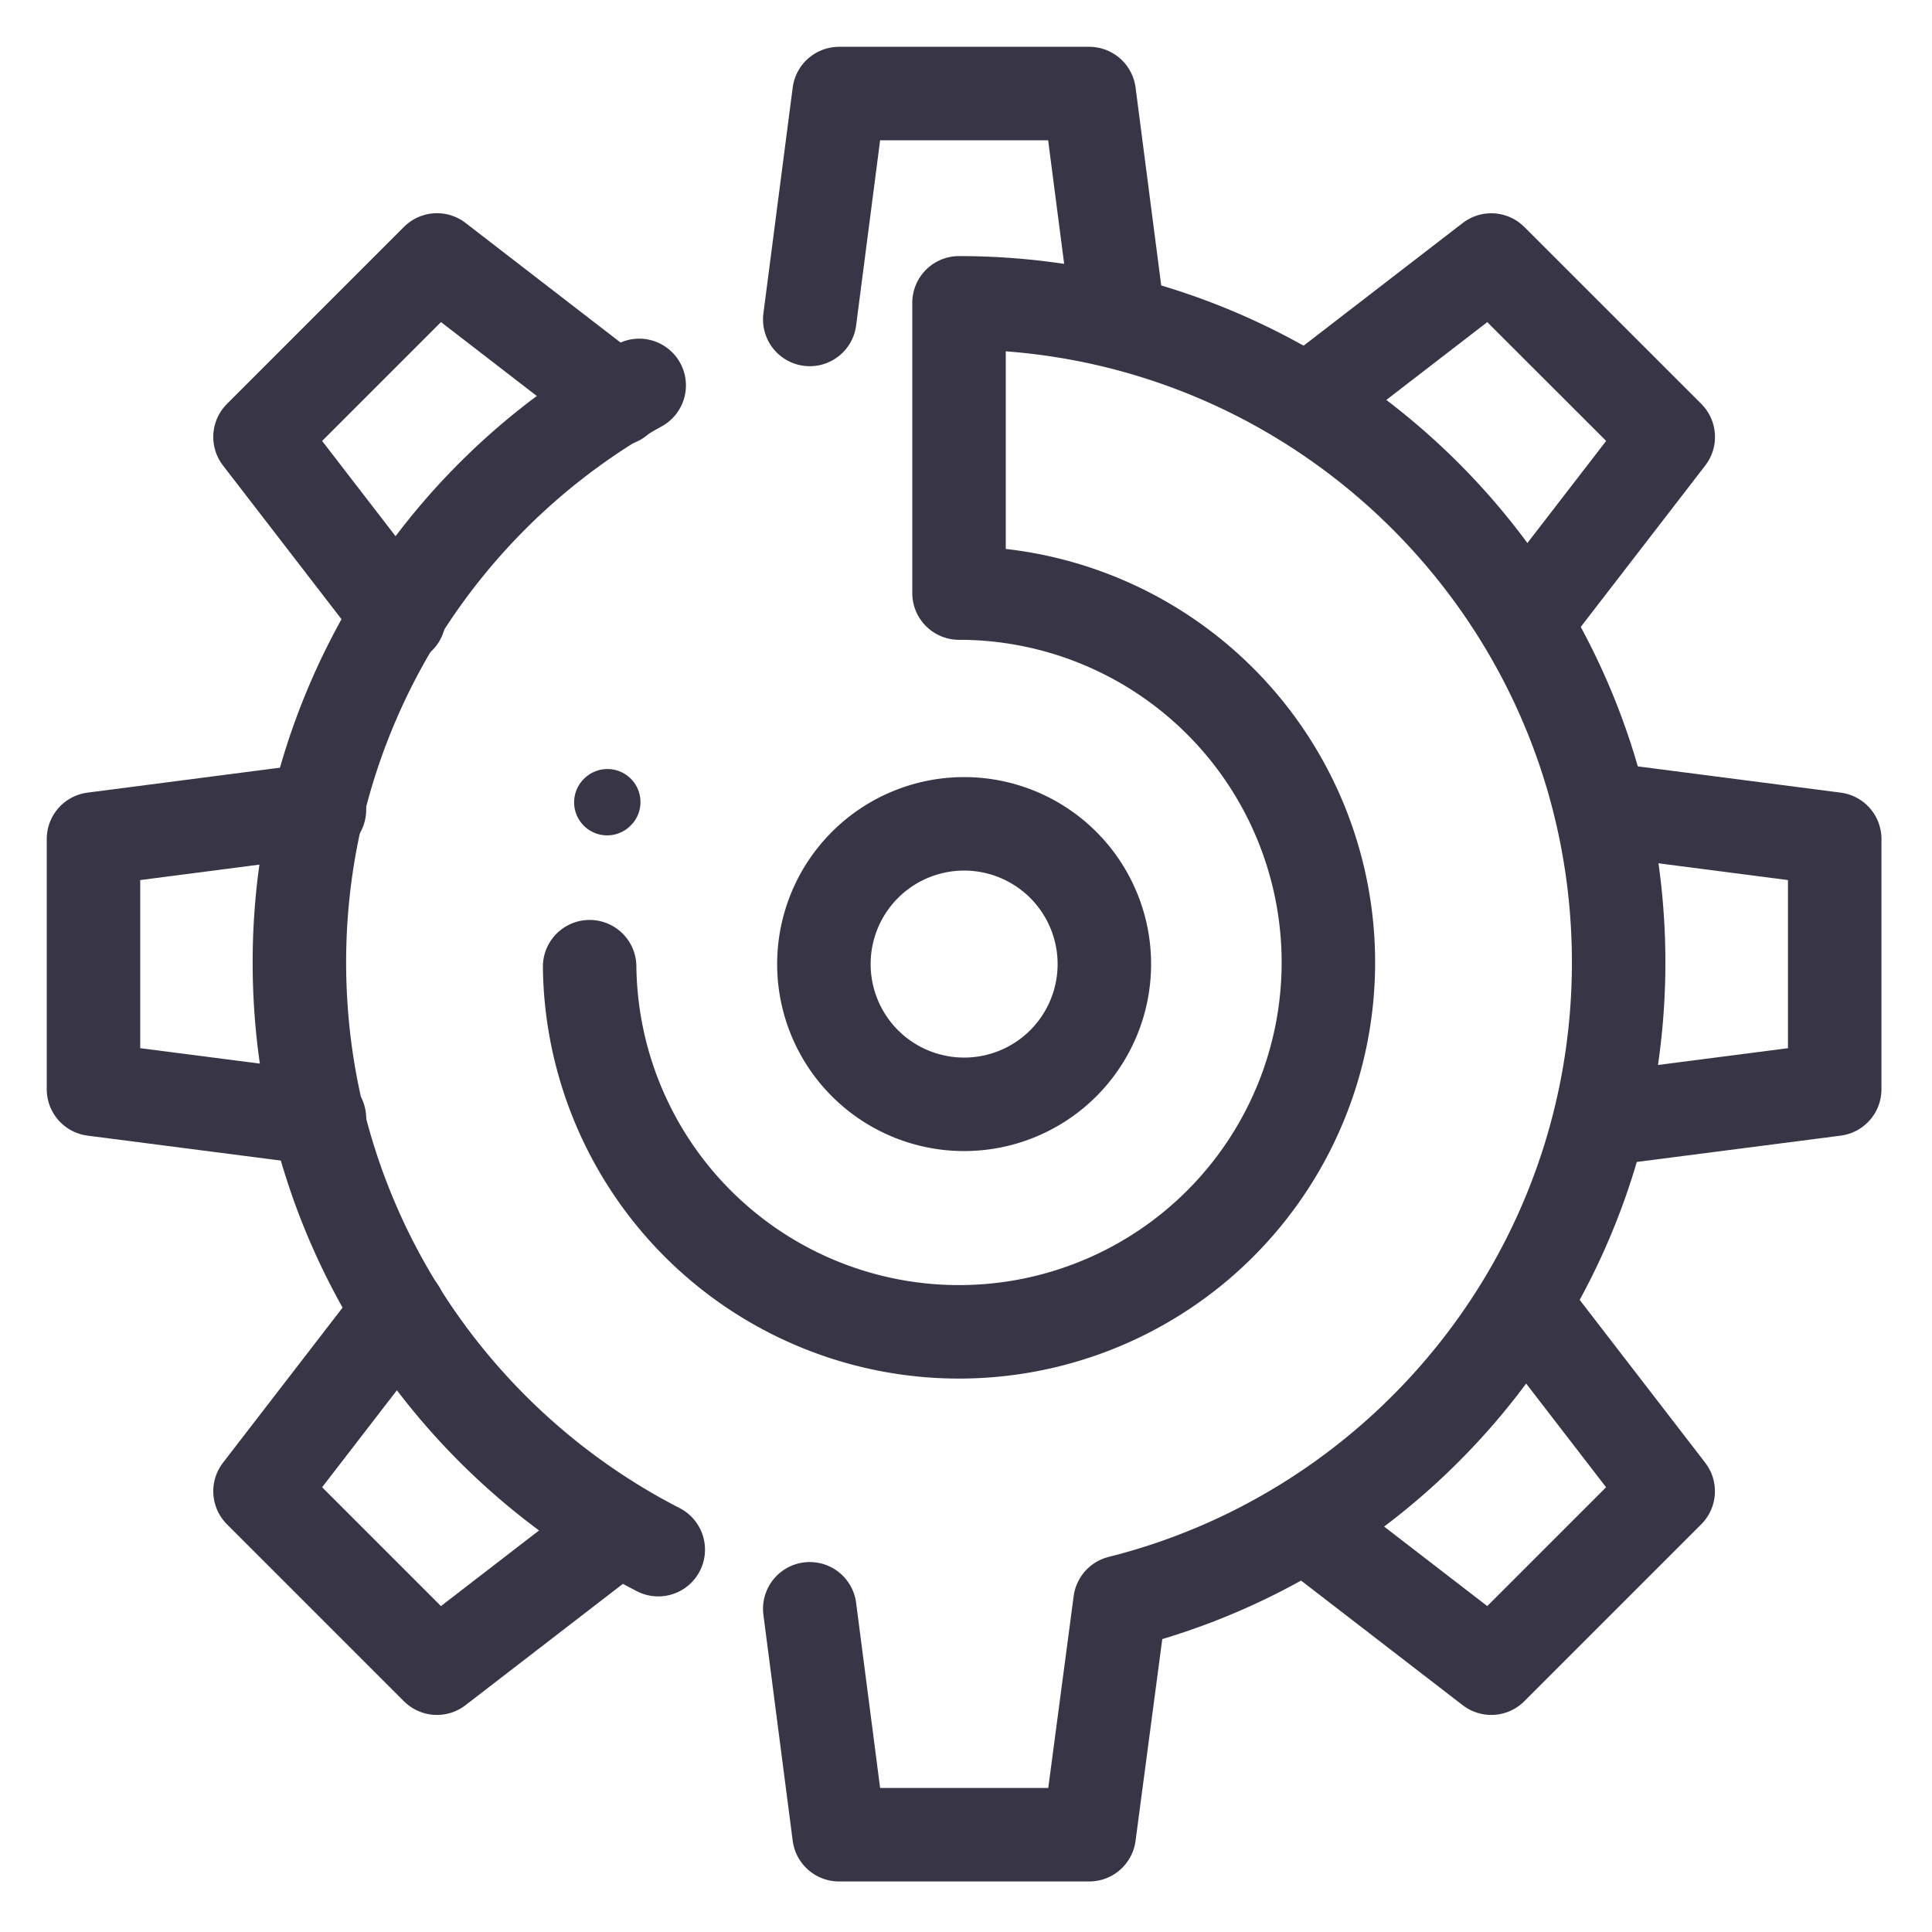 <?xml version="1.0" encoding="UTF-8"?>
<svg xmlns="http://www.w3.org/2000/svg" width="31" height="31" viewBox="0 0 31 31">
  <g fill="none" fill-rule="evenodd">
    <path stroke="#383646" stroke-width="1.5" stroke-linecap="round" stroke-linejoin="round" d="M12.993 5.126l.47-3.625h4.014l.47 3.625"></path>
    <path d="M12.993 25.814l.47 3.625h4.014l.494-3.73c4.596-1.152 8.001-5.312 8.001-10.266 0-5.845-4.739-10.584-10.584-10.584v4.657a5.927 5.927 0 1 1-5.927 5.995M6.404 9.906L4.172 7.011l2.84-2.84 2.894 2.233" stroke="#383646" stroke-width="1.5" stroke-linecap="round" stroke-linejoin="round"></path>
    <path stroke="#383646" stroke-width="1.5" stroke-linecap="round" stroke-linejoin="round" d="M24.535 21.033l2.232 2.895-2.839 2.839-2.895-2.232M5.126 17.946L1.5 17.478v-4.016l3.626-.47m20.688.001l3.625.469v4.016l-3.625.468M9.906 24.535l-2.895 2.232-2.839-2.839 2.232-2.895M21.033 6.404l2.895-2.232 2.84 2.839-2.233 2.895"></path>
    <path d="M10.256 6.184a10.58 10.58 0 0 0-5.452 9.259c0 4.107 2.339 7.667 5.758 9.422" stroke="#383646" stroke-width="1.5" stroke-linecap="round" stroke-linejoin="round"></path>
    <path d="M10.14 13.224a.53.53 0 1 1-.748-.748.53.53 0 0 1 .749.748" fill="#383646"></path>
    <path d="M17.72 15.47a2.25 2.25 0 1 1-4.5-.001 2.25 2.25 0 0 1 4.5 0z" stroke="#383646" stroke-width="1.5" stroke-linecap="round" stroke-linejoin="round"></path>
  </g>
</svg>
